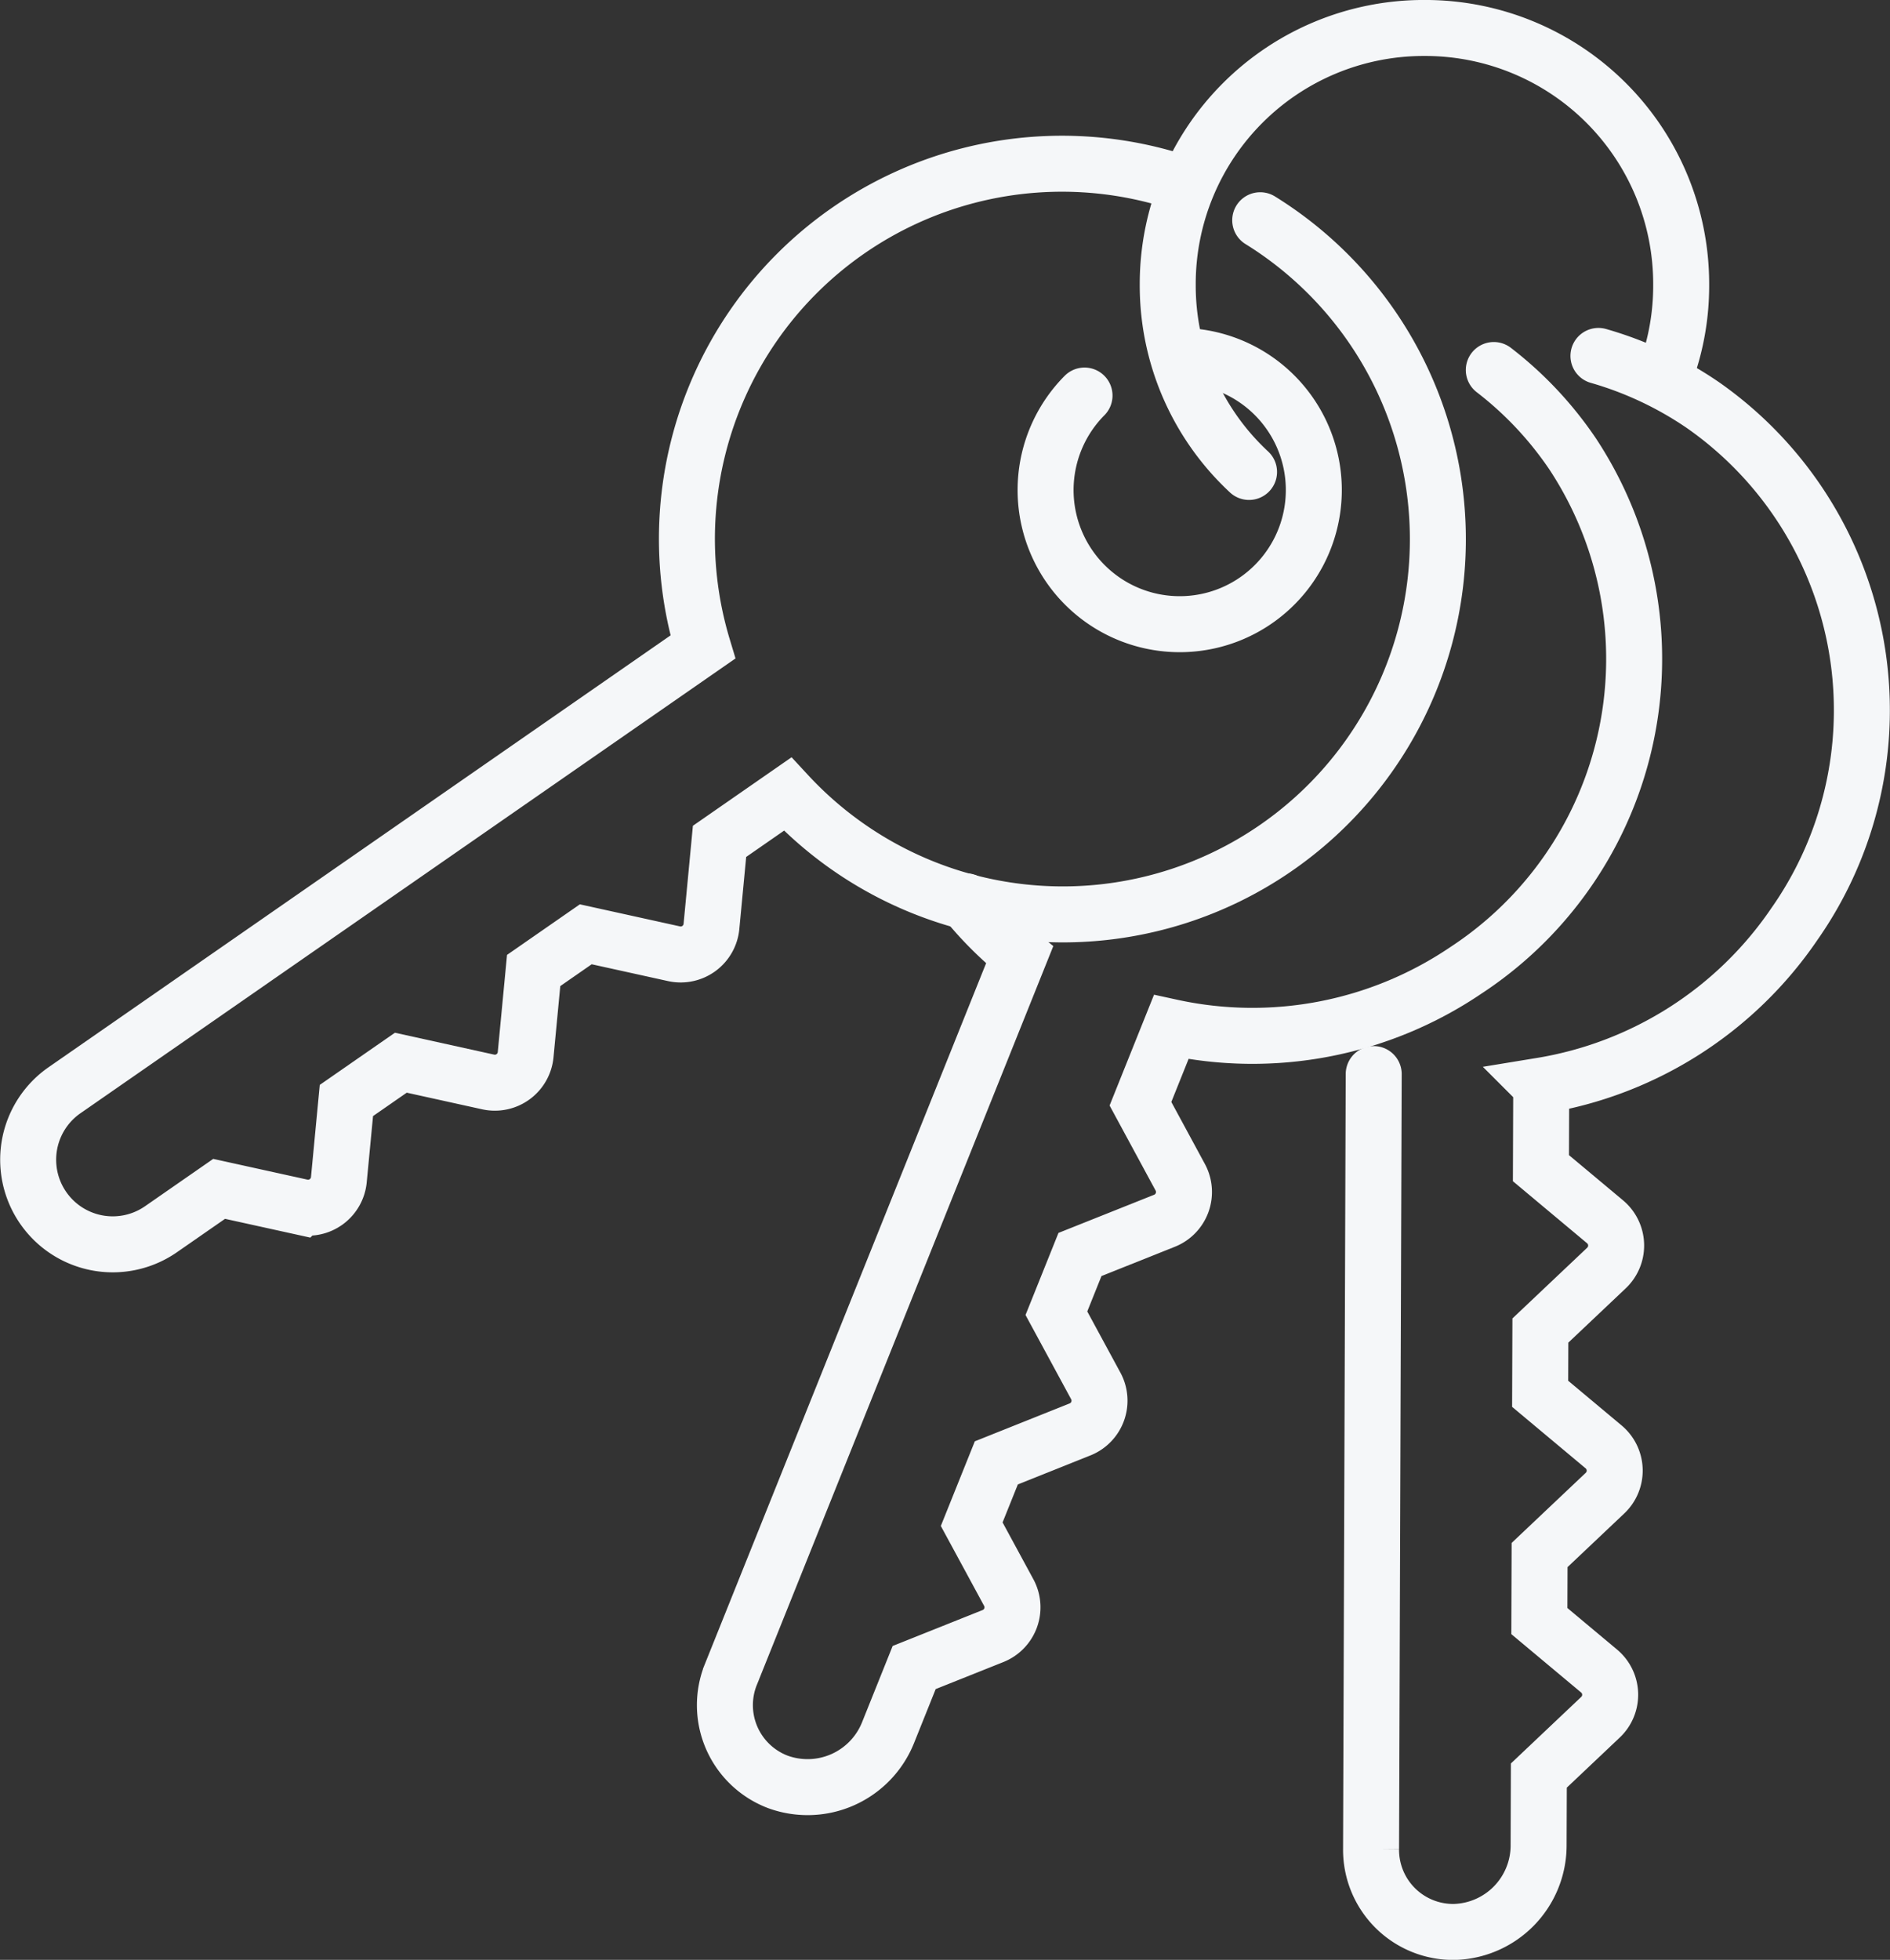 <svg xmlns="http://www.w3.org/2000/svg" width="84.401" height="87.5" viewBox="0 0 84.401 87.5">
  <rect x="0" y="0" width="84.401" height="87.5" fill="#333333" stroke="none"/>
  <g id="Group_1947" data-name="Group 1947" transform="translate(1.258 1.25)">
    <path id="Path_10566" data-name="Path 10566" d="M397.222,196.784l-.187-.083A16.749,16.749,0,0,0,376.31,217.61L347.8,237.4a3.777,3.777,0,1,0,4.316,6.2l2.593-1.8,3.673.809a1.381,1.381,0,0,0,1.673-1.216l.337-3.538,2.431-1.687,3.9.86a1.381,1.381,0,0,0,1.673-1.217l.358-3.76,2.328-1.616,3.939.868a1.381,1.381,0,0,0,1.673-1.217l.361-3.8,3.038-2.109A16.75,16.75,0,1,0,401.2,198.555" transform="translate(-346.181 -189.972)" fill="none" stroke="#f5f7f9" stroke-linecap="round" stroke-miterlimit="10" stroke-width="2.5"/>
    <path id="Path_10567" data-name="Path 10567" d="M490.534,196.737a11.274,11.274,0,0,0,.646-3.769v-.117a11.431,11.431,0,0,0-11.406-11.39h-.117a11.431,11.431,0,0,0-11.406,11.39v.117a11.356,11.356,0,0,0,3.631,8.315" transform="translate(-417.362 -181.462)" fill="none" stroke="#f5f7f9" stroke-linecap="round" stroke-miterlimit="10" stroke-width="2.5"/>
    <path id="Path_10568" data-name="Path 10568" d="M461.16,216.629a5.989,5.989,0,1,1-4.255,1.77" transform="translate(-409.732 -201.989)" fill="none" stroke="#f5f7f9" stroke-linecap="round" stroke-miterlimit="10" stroke-width="2.5"/>
    <path id="Path_10569" data-name="Path 10569" d="M431.581,241.869a16.133,16.133,0,0,0,2.4,2.392l-12.89,32.115a3.664,3.664,0,0,0,2.1,4.811A3.871,3.871,0,0,0,428.1,279l1.172-2.921,3.507-1.4a1.382,1.382,0,0,0,.726-1.929l-1.664-3.07,1.1-2.738,3.724-1.488a1.382,1.382,0,0,0,.726-1.93l-1.768-3.263,1.053-2.623,3.761-1.5a1.382,1.382,0,0,0,.726-1.93l-1.786-3.3,1.373-3.422a17.007,17.007,0,0,0,13.164-2.536,16.623,16.623,0,0,0,4.774-23.038,16.087,16.087,0,0,0-3.532-3.762" transform="translate(-389.706 -202.88)" fill="none" stroke="#f5f7f9" stroke-linecap="round" stroke-miterlimit="10" stroke-width="2.5"/>
    <path id="Path_10570" data-name="Path 10570" d="M490.149,248.693l-.118,34.6a3.667,3.667,0,0,0,3.728,3.7,3.866,3.866,0,0,0,3.754-3.836l.011-3.146,2.742-2.594a1.381,1.381,0,0,0-.038-2.061l-2.681-2.241.01-2.95,2.912-2.754a1.382,1.382,0,0,0-.038-2.061l-2.849-2.382.01-2.825,2.941-2.782a1.382,1.382,0,0,0-.038-2.061l-2.878-2.406.013-3.686a16.99,16.99,0,0,0,11.3-7.206,16.623,16.623,0,0,0-4.073-23.172,16.111,16.111,0,0,0-4.672-2.2" transform="translate(-430.062 -201.989)" fill="none" stroke="#f5f7f9" stroke-linecap="round" stroke-miterlimit="10" stroke-width="2.5"/>
  </g>
</svg>
